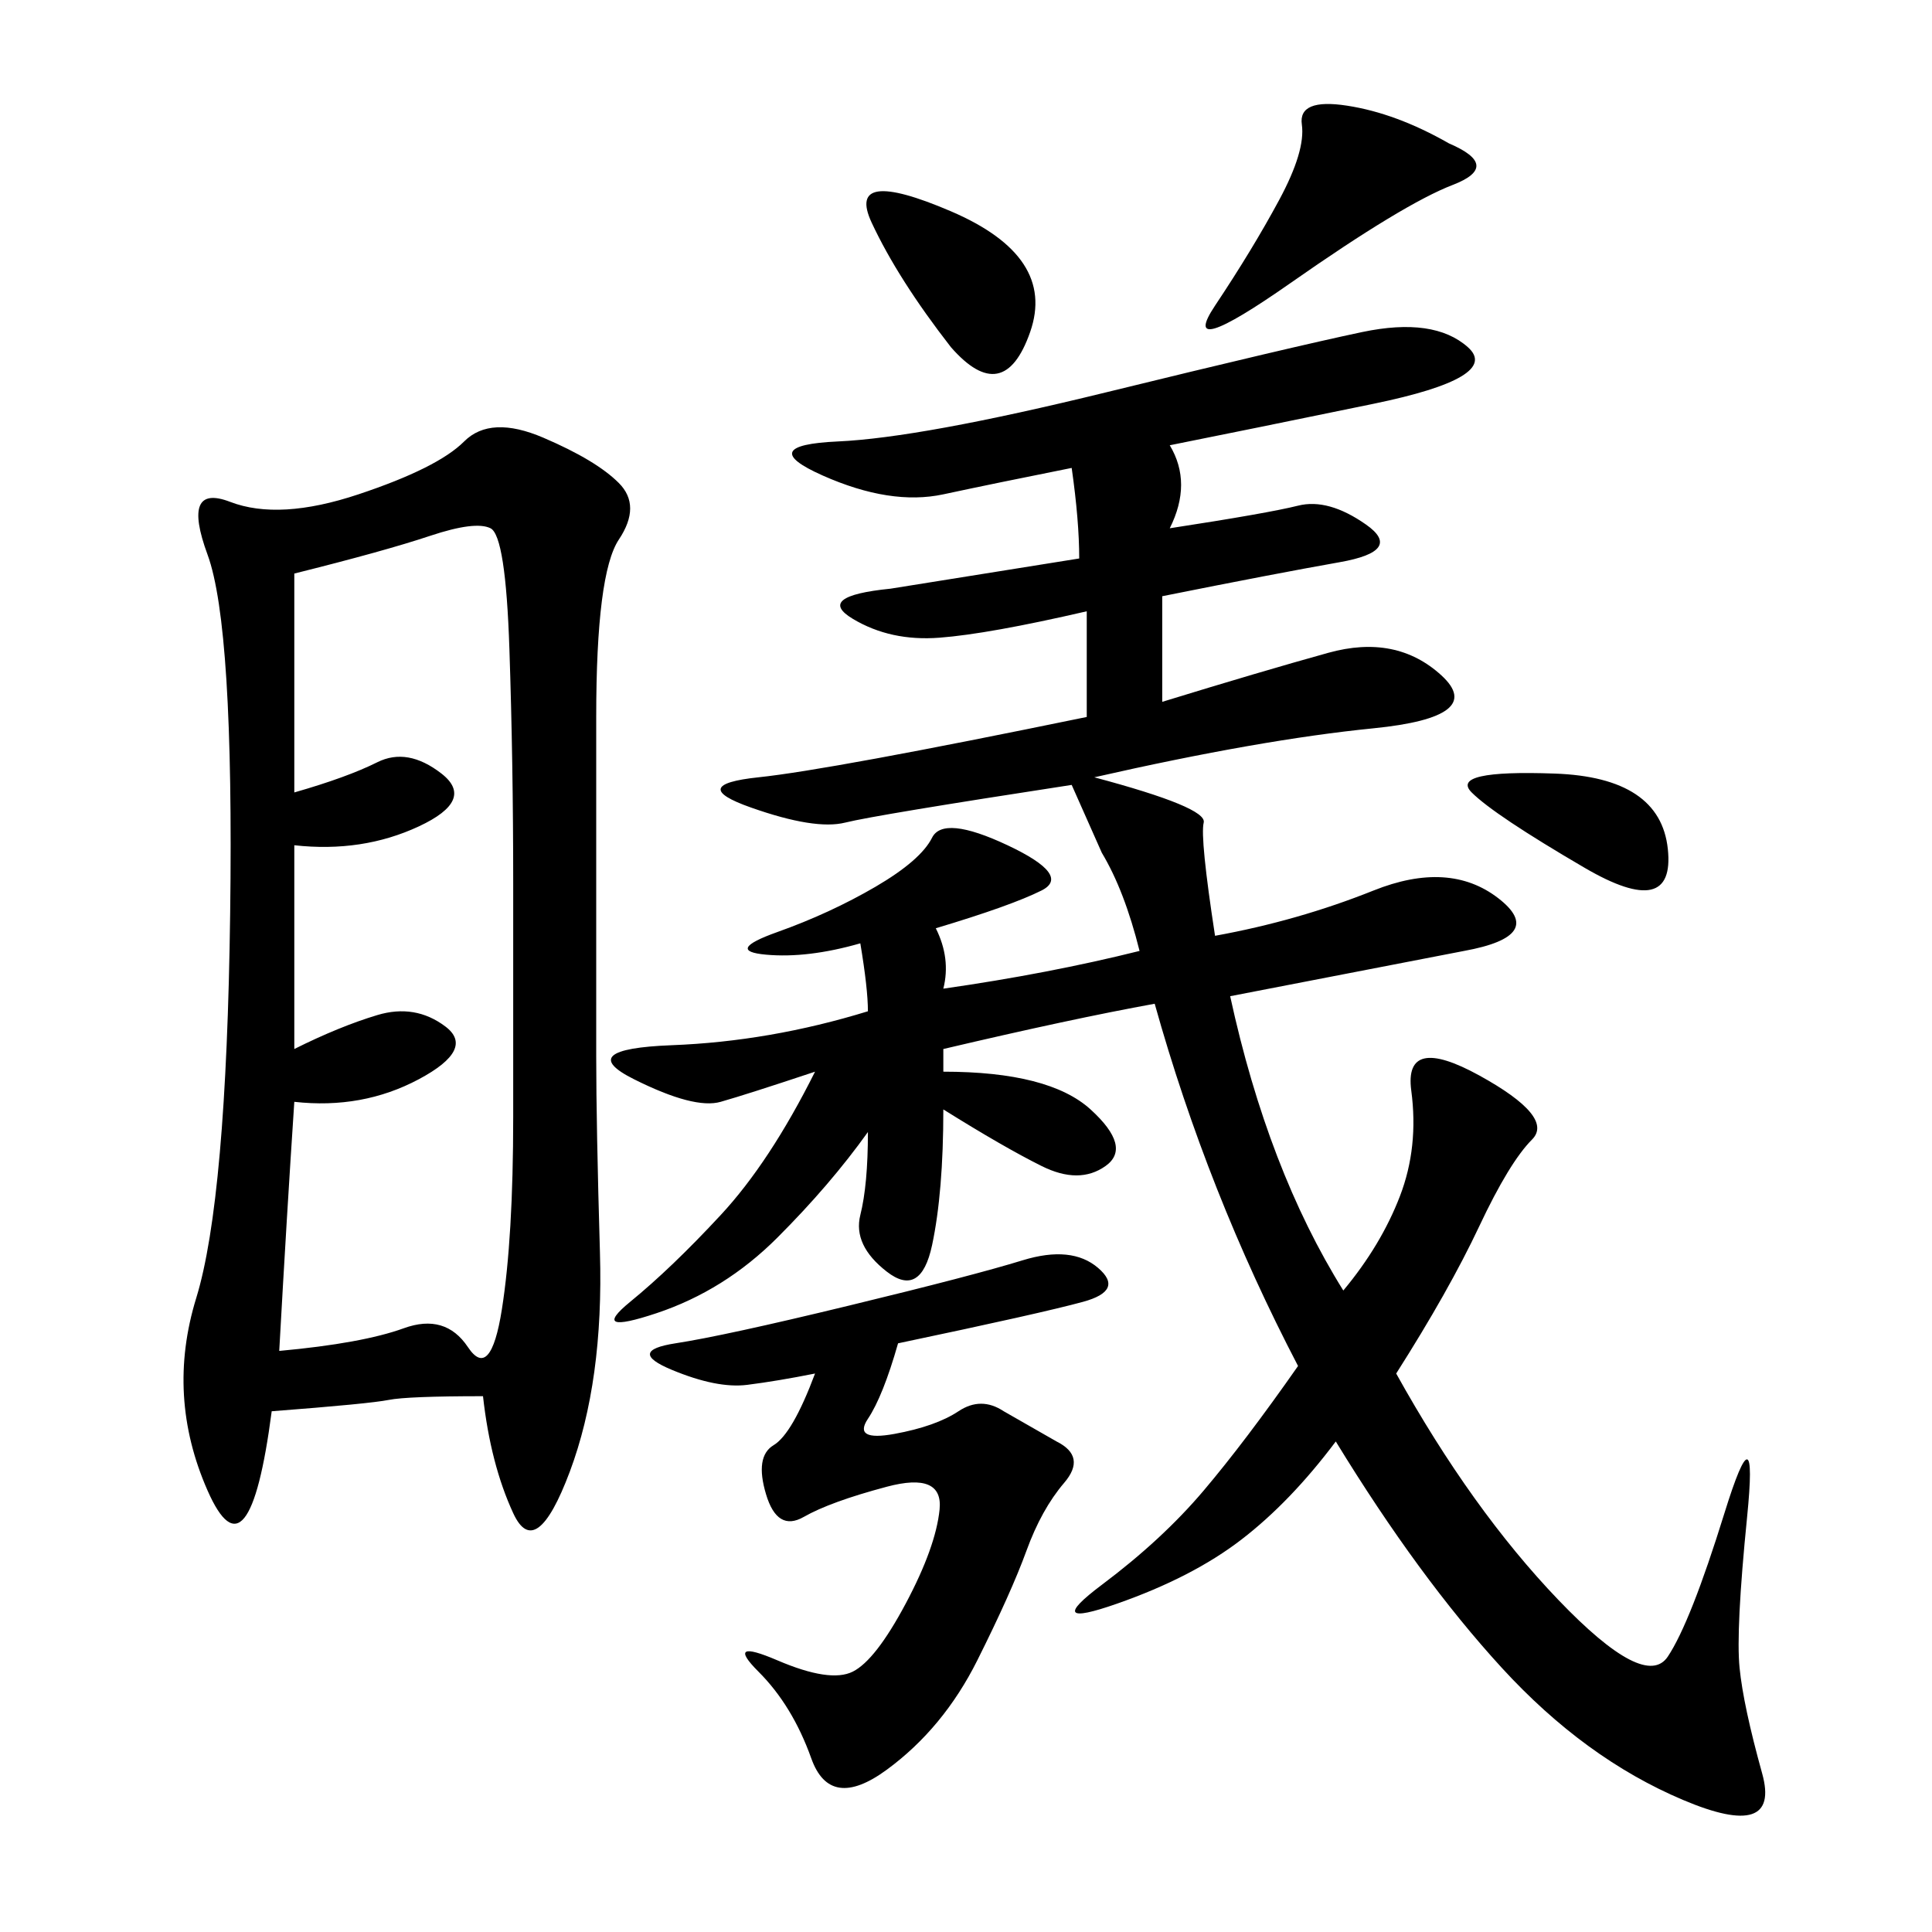 <svg xmlns="http://www.w3.org/2000/svg" xmlns:xlink="http://www.w3.org/1999/xlink" width="300" height="300"><path d="M181.64 69.14Q185.16 75 181.64 82.03L181.64 82.03Q196.88 79.69 201.56 78.52Q206.25 77.34 212.11 81.45Q217.97 85.55 208.01 87.30Q198.05 89.06 180.47 92.58L180.47 92.58L180.47 108.98Q195.70 104.30 206.25 101.37Q216.80 98.44 223.83 104.88Q230.86 111.33 213.28 113.09Q195.70 114.84 169.92 120.70L169.92 120.70Q187.50 125.39 186.91 127.73Q186.33 130.08 188.67 145.31L188.67 145.31Q201.56 142.97 213.28 138.28Q225 133.59 232.62 139.45Q240.23 145.31 227.34 147.66L227.34 147.66L191.02 154.69Q196.88 181.64 208.59 200.39L208.59 200.39Q214.45 193.36 217.38 185.74Q220.31 178.13 219.14 169.34Q217.97 160.55 229.69 166.99Q241.41 173.44 237.89 176.95Q234.38 180.47 229.69 190.43Q225 200.39 216.80 213.28L216.80 213.28Q228.52 234.38 241.99 248.44Q255.47 262.50 258.98 257.23Q262.50 251.95 267.77 234.96Q273.05 217.97 271.29 235.55Q269.53 253.13 270.12 258.98Q270.70 264.84 273.63 275.39Q276.56 285.94 261.33 279.49Q246.09 273.05 233.20 258.98Q220.31 244.92 207.42 223.83L207.42 223.83Q200.39 233.20 192.77 239.06Q185.16 244.92 173.44 249.02Q161.72 253.13 171.09 246.09Q180.47 239.06 186.91 231.45Q193.36 223.83 201.56 212.11L201.56 212.11Q187.50 185.16 179.30 155.86L179.30 155.86Q166.41 158.20 146.48 162.89L146.48 162.89L146.48 166.41Q162.89 166.41 169.34 172.27Q175.78 178.13 171.68 181.05Q167.58 183.98 161.72 181.05Q155.86 178.13 146.48 172.27L146.48 172.27Q146.48 185.16 144.73 193.36Q142.97 201.56 137.70 197.46Q132.42 193.36 133.59 188.67Q134.77 183.98 134.77 175.78L134.77 175.78Q128.91 183.98 120.70 192.19Q112.50 200.39 101.95 203.91Q91.41 207.42 97.85 202.15Q104.30 196.88 111.91 188.67Q119.53 180.47 126.56 166.41L126.56 166.41Q116.02 169.92 111.91 171.09Q107.81 172.27 98.44 167.58Q89.06 162.89 104.30 162.30Q119.53 161.72 134.77 157.03L134.77 157.03Q134.77 153.52 133.59 146.48L133.59 146.48Q125.39 148.83 118.95 148.24Q112.50 147.66 120.70 144.73Q128.91 141.80 135.94 137.70Q142.97 133.59 144.73 130.08Q146.48 126.56 156.45 131.25Q166.41 135.94 161.72 138.28Q157.03 140.63 145.31 144.14L145.31 144.14Q147.66 148.83 146.48 153.52L146.48 153.52Q162.89 151.17 176.95 147.66L176.95 147.66Q174.61 138.28 171.09 132.42L171.09 132.42L166.41 121.88Q135.94 126.56 131.25 127.73Q126.56 128.91 116.60 125.39Q106.64 121.88 117.77 120.70Q128.91 119.53 168.75 111.33L168.75 111.33L168.75 94.92Q153.52 98.44 145.90 99.02Q138.28 99.61 132.42 96.09Q126.56 92.58 138.28 91.41L138.28 91.41L167.58 86.72Q167.58 80.86 166.41 72.66L166.41 72.66Q154.69 75 146.48 76.76Q138.28 78.52 127.73 73.83Q117.19 69.14 130.08 68.55Q142.97 67.97 171.68 60.94Q200.39 53.91 211.52 51.56Q222.66 49.22 227.93 53.91Q233.20 58.59 213.28 62.70Q193.36 66.80 181.64 69.14L181.64 69.14ZM75 216.80Q63.28 216.80 60.35 217.38Q57.42 217.97 42.19 219.14L42.19 219.14Q38.67 246.09 32.23 231.45Q25.78 216.80 30.47 201.56Q35.16 186.33 35.74 141.80Q36.33 97.27 32.23 86.13Q28.13 75 35.74 77.93Q43.36 80.86 55.66 76.76Q67.97 72.66 72.07 68.55Q76.17 64.45 84.38 67.97Q92.58 71.48 96.09 75Q99.61 78.52 96.09 83.79Q92.58 89.06 92.58 111.33L92.58 111.33L92.58 164.06Q92.58 174.61 93.16 194.53Q93.75 214.45 88.48 228.52Q83.20 242.58 79.69 234.96Q76.17 227.34 75 216.80L75 216.80ZM45.70 162.89Q52.73 159.38 58.59 157.62Q64.45 155.86 69.14 159.38Q73.83 162.89 65.04 167.58Q56.25 172.27 45.70 171.09L45.70 171.09Q44.53 188.67 43.36 209.77L43.36 209.77Q56.25 208.59 62.70 206.25Q69.14 203.91 72.66 209.18Q76.17 214.45 77.93 203.32Q79.69 192.19 79.69 173.44L79.69 173.44L79.69 137.11Q79.69 118.36 79.10 100.78Q78.52 83.20 76.17 82.03Q73.83 80.86 66.80 83.20Q59.77 85.55 45.70 89.06L45.70 89.06L45.70 123.05Q53.91 120.70 58.59 118.36Q63.28 116.02 68.55 120.12Q73.83 124.22 65.04 128.32Q56.25 132.42 45.70 131.25L45.70 131.25L45.70 162.89ZM139.45 208.59Q137.11 216.80 134.77 220.31Q132.42 223.83 138.87 222.66Q145.31 221.48 148.83 219.14Q152.34 216.80 155.86 219.14L155.86 219.14L164.06 223.83Q168.75 226.17 165.23 230.27Q161.72 234.38 159.38 240.82Q157.03 247.27 151.76 257.81Q146.48 268.36 137.70 274.80Q128.91 281.25 125.98 273.05Q123.05 264.84 117.77 259.57Q112.50 254.30 120.70 257.81Q128.91 261.33 132.42 259.57Q135.94 257.81 140.63 249.02Q145.31 240.23 145.90 234.38Q146.48 228.52 137.70 230.86Q128.91 233.20 124.80 235.55Q120.70 237.89 118.95 232.03Q117.19 226.17 120.12 224.41Q123.05 222.66 126.56 213.28L126.56 213.28Q120.70 214.45 116.02 215.04Q111.33 215.63 104.30 212.70Q97.27 209.77 104.88 208.59Q112.50 207.42 131.84 202.73Q151.17 198.05 158.79 195.70Q166.41 193.36 170.51 196.88Q174.61 200.39 168.16 202.15Q161.72 203.91 139.45 208.59L139.45 208.59ZM225 22.27Q233.20 25.78 225.59 28.71Q217.97 31.64 200.39 43.95Q182.81 56.25 188.67 47.46Q194.53 38.67 198.63 31.05Q202.73 23.44 202.15 19.34Q201.56 15.23 209.18 16.41Q216.80 17.58 225 22.27L225 22.27ZM147.66 53.91Q139.45 43.36 135.35 34.57Q131.25 25.78 147.66 32.81Q164.06 39.84 159.96 51.56Q155.86 63.28 147.66 53.91L147.66 53.91ZM246.09 134.77Q232.03 126.56 228.52 123.05Q225 119.53 241.41 120.12Q257.81 120.70 258.98 131.84Q260.16 142.97 246.09 134.77L246.09 134.77Z"/></svg>